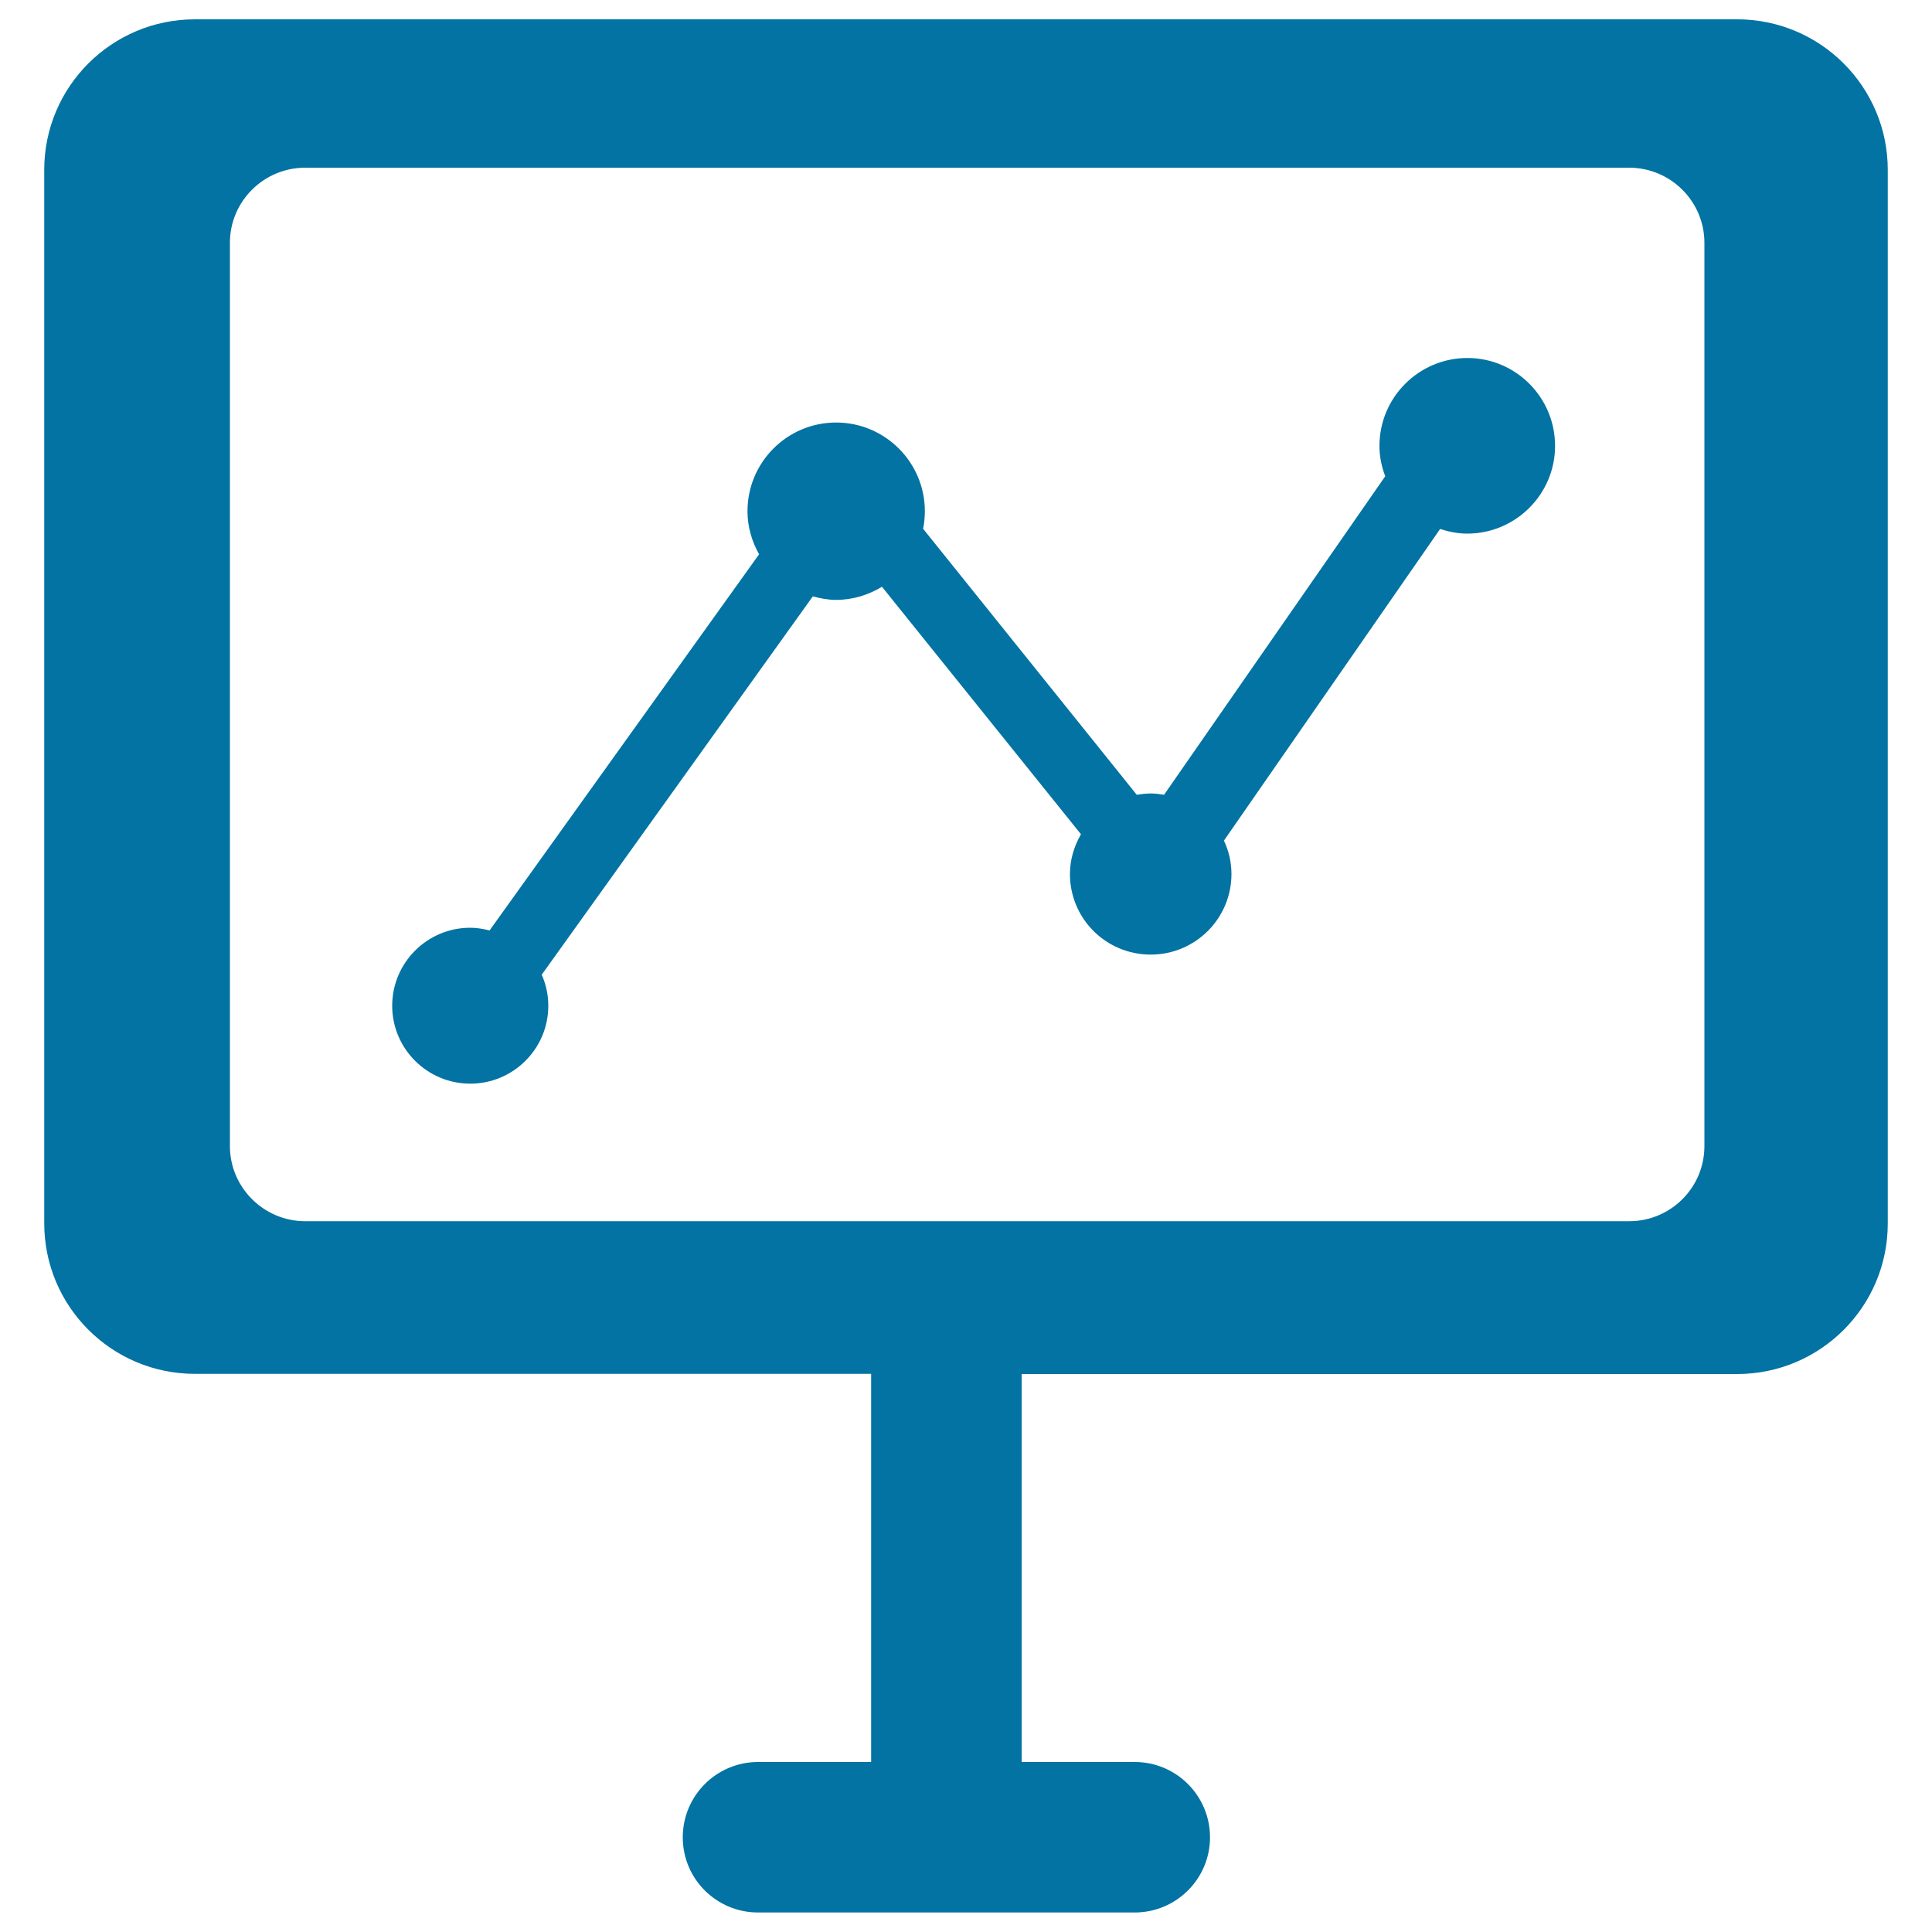 <svg xmlns="http://www.w3.org/2000/svg" viewBox="0 0 1000 1000" style="fill:#0273a2">
<title>Projection Screen With A Chart SVG icon</title>
<g><g id="Shape_240"><g><path d="M899.1,10H100.9c-43.1,0-78,34.9-78,77.9v545.3c0,43,34.9,77.9,78,77.9h350v200.9h-58.5c-21.5,0-39,17.4-39,39c0,21.5,17.4,38.9,39,38.9h194.9c21.5,0,39-17.4,39-38.9c0-21.5-17.4-39-39-39h-58.5V711.2h370.3c43.1,0,78-34.9,78-77.9V87.9C977.1,44.9,942.2,10,899.1,10z M882.2,593.2c0,21.5-17.4,38.9-39,38.9H158c-21.5,0-39-17.5-39-38.9V125.7c0-21.5,17.5-38.9,39-38.9h685.2c21.5,0,39,17.4,39,38.9L882.2,593.2L882.2,593.2L882.2,593.2z M759.5,185.3c-25.1,0-45.5,20.4-45.5,45.5c0,5.5,1.1,10.8,3,15.7L602.5,411.4c-2.3-0.4-4.5-0.7-6.9-0.7c-2.4,0-4.8,0.3-7.2,0.7L477.8,273.7c0.6-2.9,0.9-6,0.9-9.1c0-25.3-20.6-45.9-45.9-45.9c-25.4,0-45.9,20.6-45.9,45.9c0,8.2,2.3,15.7,6,22.3L253.4,481.6c-3.2-0.8-6.5-1.4-10-1.4c-22.3,0-40.4,18.1-40.4,40.4c0,22.2,18.1,40.3,40.4,40.3c22.3,0,40.4-18.1,40.4-40.3c0-5.7-1.2-11.1-3.4-16.1l140.3-195.8c3.9,1,7.8,1.8,12,1.8c8.8,0,16.9-2.6,23.8-6.8l103,128.1c-3.5,6.1-5.7,13.1-5.7,20.6c0,23.1,18.7,41.7,41.8,41.7c23.1,0,41.8-18.7,41.8-41.7c0-6.2-1.4-12-3.9-17.3l111.9-161.3c4.4,1.4,9.1,2.4,14,2.4c25.1,0,45.5-20.4,45.5-45.4C804.9,205.7,784.6,185.3,759.5,185.3z"/></g></g></g>
</svg>